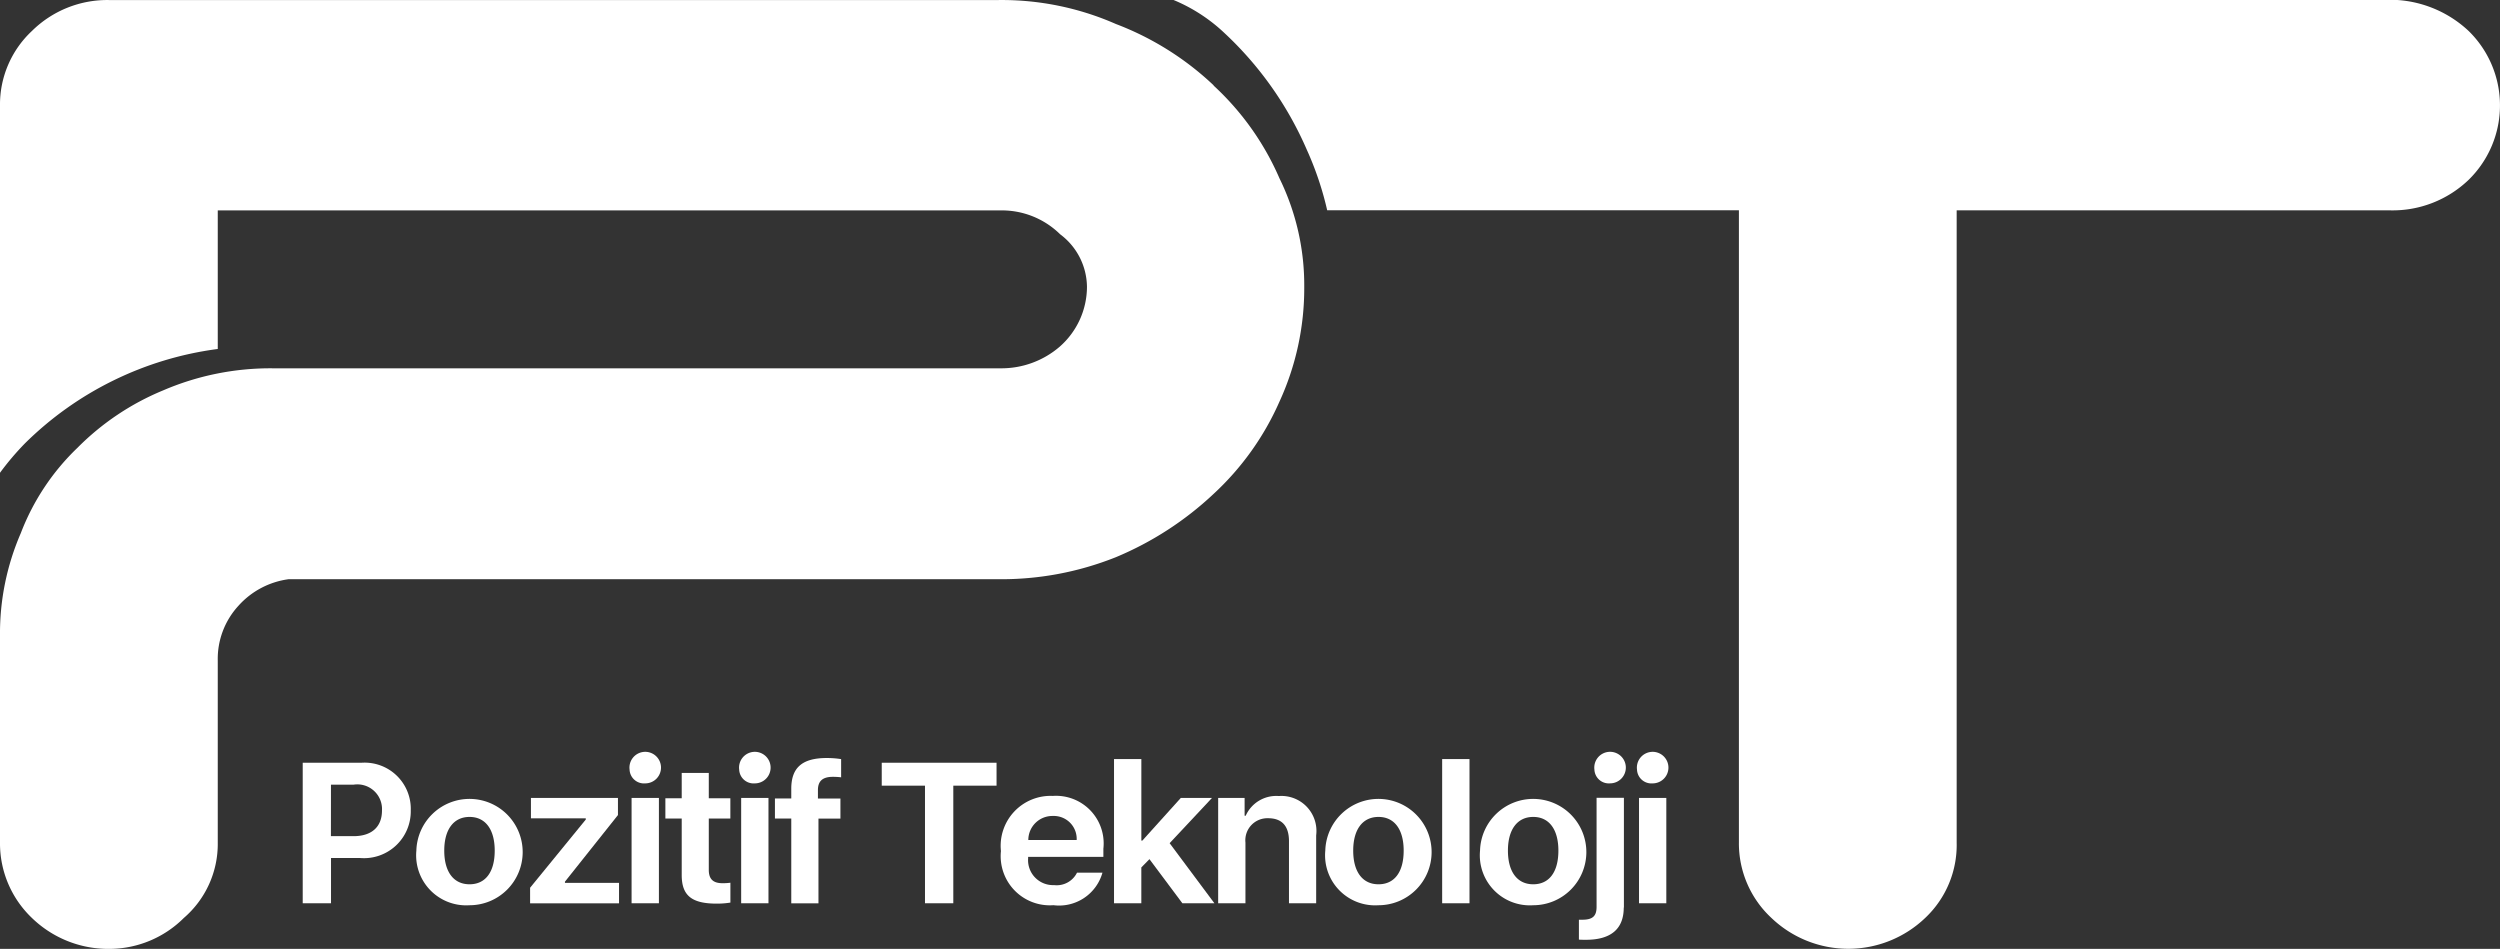 <svg id="Group_1005" data-name="Group 1005" xmlns="http://www.w3.org/2000/svg" xmlns:xlink="http://www.w3.org/1999/xlink" width="107.112" height="40.654" viewBox="0 0 107.112 40.654">
  <rect x="0" y="0" width="107.112" height="40.654" fill="#333333" stroke="none"/>
  <defs>
    <clipPath id="clip-path">
      <rect id="Rectangle_1599" data-name="Rectangle 1599" width="107.112" height="40.654" fill="none"/>
    </clipPath>
  </defs>
  <g id="Group_1005-2" data-name="Group 1005" clip-path="url(#clip-path)">
    <path id="Path_4629" data-name="Path 4629" d="M52,3.666a12.592,12.592,0,0,0-4.186-2.628A12.148,12.148,0,0,0,42.755.01H4.688a4.592,4.592,0,0,0-3.32,1.325A4.312,4.312,0,0,0,0,4.529V20.264a11.98,11.98,0,0,1,1.062-1.253A14.41,14.41,0,0,1,9.33,14.96V9.023H42.86a3.559,3.559,0,0,1,2.561,1.022,2.844,2.844,0,0,1,1.15,2.249,3.423,3.423,0,0,1-1.171,2.57,3.823,3.823,0,0,1-2.54.924H11.675a11.633,11.633,0,0,0-4.688.947A11.164,11.164,0,0,0,3.32,19.193,10.023,10.023,0,0,0,.892,22.849,10.8,10.8,0,0,0,0,27.259v8.862a4.414,4.414,0,0,0,1.368,3.217,4.7,4.7,0,0,0,3.32,1.325,4.53,4.53,0,0,0,3.188-1.325A4.185,4.185,0,0,0,9.33,36.121V28.313a3.362,3.362,0,0,1,.889-2.354,3.512,3.512,0,0,1,2.147-1.135H42.753a13.214,13.214,0,0,0,5.056-.943,13.927,13.927,0,0,0,4.186-2.711,11.913,11.913,0,0,0,2.82-3.947A11.629,11.629,0,0,0,55.88,12.3a10.387,10.387,0,0,0-1.065-4.659,11.749,11.749,0,0,0-2.82-3.968Z" transform="translate(0 -0.008)" fill="#fff" fill-rule="evenodd"/>
    <path id="Path_4630" data-name="Path 4630" d="M323.105,1.325A4.945,4.945,0,0,0,319.4,0H267.62a7.16,7.16,0,0,1,2.164,1.4,14.947,14.947,0,0,1,3.542,5.009,13.67,13.67,0,0,1,.876,2.6h17.64v27.1a4.357,4.357,0,0,0,1.39,3.217,4.766,4.766,0,0,0,6.595,0,4.291,4.291,0,0,0,1.345-3.217V9.013h18.589a4.706,4.706,0,0,0,3.344-1.306,4.458,4.458,0,0,0,0-6.382Z" transform="translate(-217.339 0)" fill="#fff" fill-rule="evenodd"/>
    <path id="Path_4631" data-name="Path 4631" d="M71.538,173.94a1.979,1.979,0,0,1,2.121,2.044,2.006,2.006,0,0,1-2.179,2.037H70.242v1.939H69.03v-6.02h2.508Zm-1.3,3.145h.971c.77,0,1.217-.393,1.217-1.1a1.058,1.058,0,0,0-1.212-1.107H70.24Z" transform="translate(-56.06 -141.26)" fill="#fff"/>
    <path id="Path_4632" data-name="Path 4632" d="M94.95,183.851a2.278,2.278,0,1,1,2.279,2.341,2.144,2.144,0,0,1-2.279-2.341m3.357,0c0-.909-.4-1.443-1.078-1.443s-1.084.534-1.084,1.443.4,1.443,1.084,1.443,1.078-.526,1.078-1.443" transform="translate(-77.111 -147.407)" fill="#fff"/>
    <path id="Path_4633" data-name="Path 4633" d="M120.864,185.8l2.386-2.922v-.051H120.9v-.876h3.728v.735l-2.271,2.854v.051h2.317v.876h-3.81V185.8Z" transform="translate(-98.152 -147.765)" fill="#fff"/>
    <path id="Path_4634" data-name="Path 4634" d="M143.57,172.932a.676.676,0,1,1,.671.592.618.618,0,0,1-.671-.592m.086,1.216h1.171v4.513h-1.171Z" transform="translate(-116.596 -139.96)" fill="#fff"/>
    <path id="Path_4635" data-name="Path 4635" d="M153.582,176.262v1.084h.924v.868h-.924v2.2c0,.393.184.571.59.571a2.481,2.481,0,0,0,.336-.021v.851a3.588,3.588,0,0,1-.586.045c-1.078,0-1.5-.349-1.5-1.227v-2.42h-.7v-.868h.7V176.26h1.165Z" transform="translate(-123.214 -143.144)" fill="#fff"/>
    <path id="Path_4636" data-name="Path 4636" d="M168.56,172.932a.676.676,0,1,1,.671.592.618.618,0,0,1-.671-.592m.085,1.216h1.17v4.513h-1.17Z" transform="translate(-136.89 -139.96)" fill="#fff"/>
    <path id="Path_4637" data-name="Path 4637" d="M177.427,175.445h-.7v-.86h.7v-.417c0-.889.451-1.317,1.522-1.317a3.937,3.937,0,0,1,.614.047v.78a2.883,2.883,0,0,0-.353-.021c-.451,0-.641.192-.641.567v.363h.964v.861h-.941v3.63h-1.165v-3.632Z" transform="translate(-143.525 -140.374)" fill="#fff"/>
    <path id="Path_4638" data-name="Path 4638" d="M202.923,179.96v-5.039H201.07v-.981h4.919v.981h-1.853v5.039Z" transform="translate(-163.292 -141.26)" fill="#fff"/>
    <path id="Path_4639" data-name="Path 4639" d="M232.6,184.79a1.93,1.93,0,0,1-2.1,1.392,2.107,2.107,0,0,1-2.249-2.32,2.14,2.14,0,0,1,2.223-2.362,2.04,2.04,0,0,1,2.166,2.262v.349h-3.224v.062a1.069,1.069,0,0,0,1.11,1.148.97.97,0,0,0,.985-.534H232.6Zm-3.173-1.4h2.069a.982.982,0,0,0-1.015-1.031A1.032,1.032,0,0,0,229.424,183.392Z" transform="translate(-185.366 -147.399)" fill="#fff"/>
    <path id="Path_4640" data-name="Path 4640" d="M256.9,174.765h1.338l-1.815,1.939,1.918,2.574h-1.372l-1.411-1.89-.348.355v1.535H254.04V173.1h1.171v3.493h.043l1.648-1.828Z" transform="translate(-206.31 -140.578)" fill="#fff"/>
    <path id="Path_4641" data-name="Path 4641" d="M277.792,181.611h1.131v.763h.047a1.432,1.432,0,0,1,1.419-.844,1.5,1.5,0,0,1,1.6,1.685v2.908h-1.165v-2.657c0-.643-.293-.985-.894-.985a.944.944,0,0,0-.971,1.043v2.6H277.79v-4.513Z" transform="translate(-225.598 -147.424)" fill="#fff"/>
    <path id="Path_4642" data-name="Path 4642" d="M302.22,183.851a2.278,2.278,0,1,1,2.279,2.341,2.144,2.144,0,0,1-2.279-2.341m3.358,0c0-.909-.4-1.443-1.078-1.443s-1.084.534-1.084,1.443.4,1.443,1.084,1.443,1.078-.526,1.078-1.443" transform="translate(-245.438 -147.407)" fill="#fff"/>
    <rect id="Rectangle_1598" data-name="Rectangle 1598" width="1.171" height="6.178" transform="translate(61.789 32.522)" fill="#fff"/>
    <path id="Path_4643" data-name="Path 4643" d="M337.51,183.851a2.278,2.278,0,1,1,2.279,2.341,2.144,2.144,0,0,1-2.279-2.341m3.357,0c0-.909-.4-1.443-1.078-1.443s-1.084.534-1.084,1.443.4,1.443,1.084,1.443,1.078-.526,1.078-1.443" transform="translate(-274.098 -147.407)" fill="#fff"/>
    <path id="Path_4644" data-name="Path 4644" d="M361.956,178.844c0,.921-.554,1.381-1.621,1.381-.077,0-.257,0-.3-.009v-.851l.15,0c.443,0,.607-.16.607-.55v-4.673h1.171v4.7Zm-1.257-5.913a.676.676,0,1,1,.671.592.618.618,0,0,1-.671-.592" transform="translate(-292.387 -139.96)" fill="#fff"/>
    <path id="Path_4645" data-name="Path 4645" d="M373.3,172.932a.676.676,0,1,1,.671.592.618.618,0,0,1-.671-.592m.086,1.216h1.17v4.513h-1.17Z" transform="translate(-303.163 -139.96)" fill="#fff"/>
  </g>
</svg>
